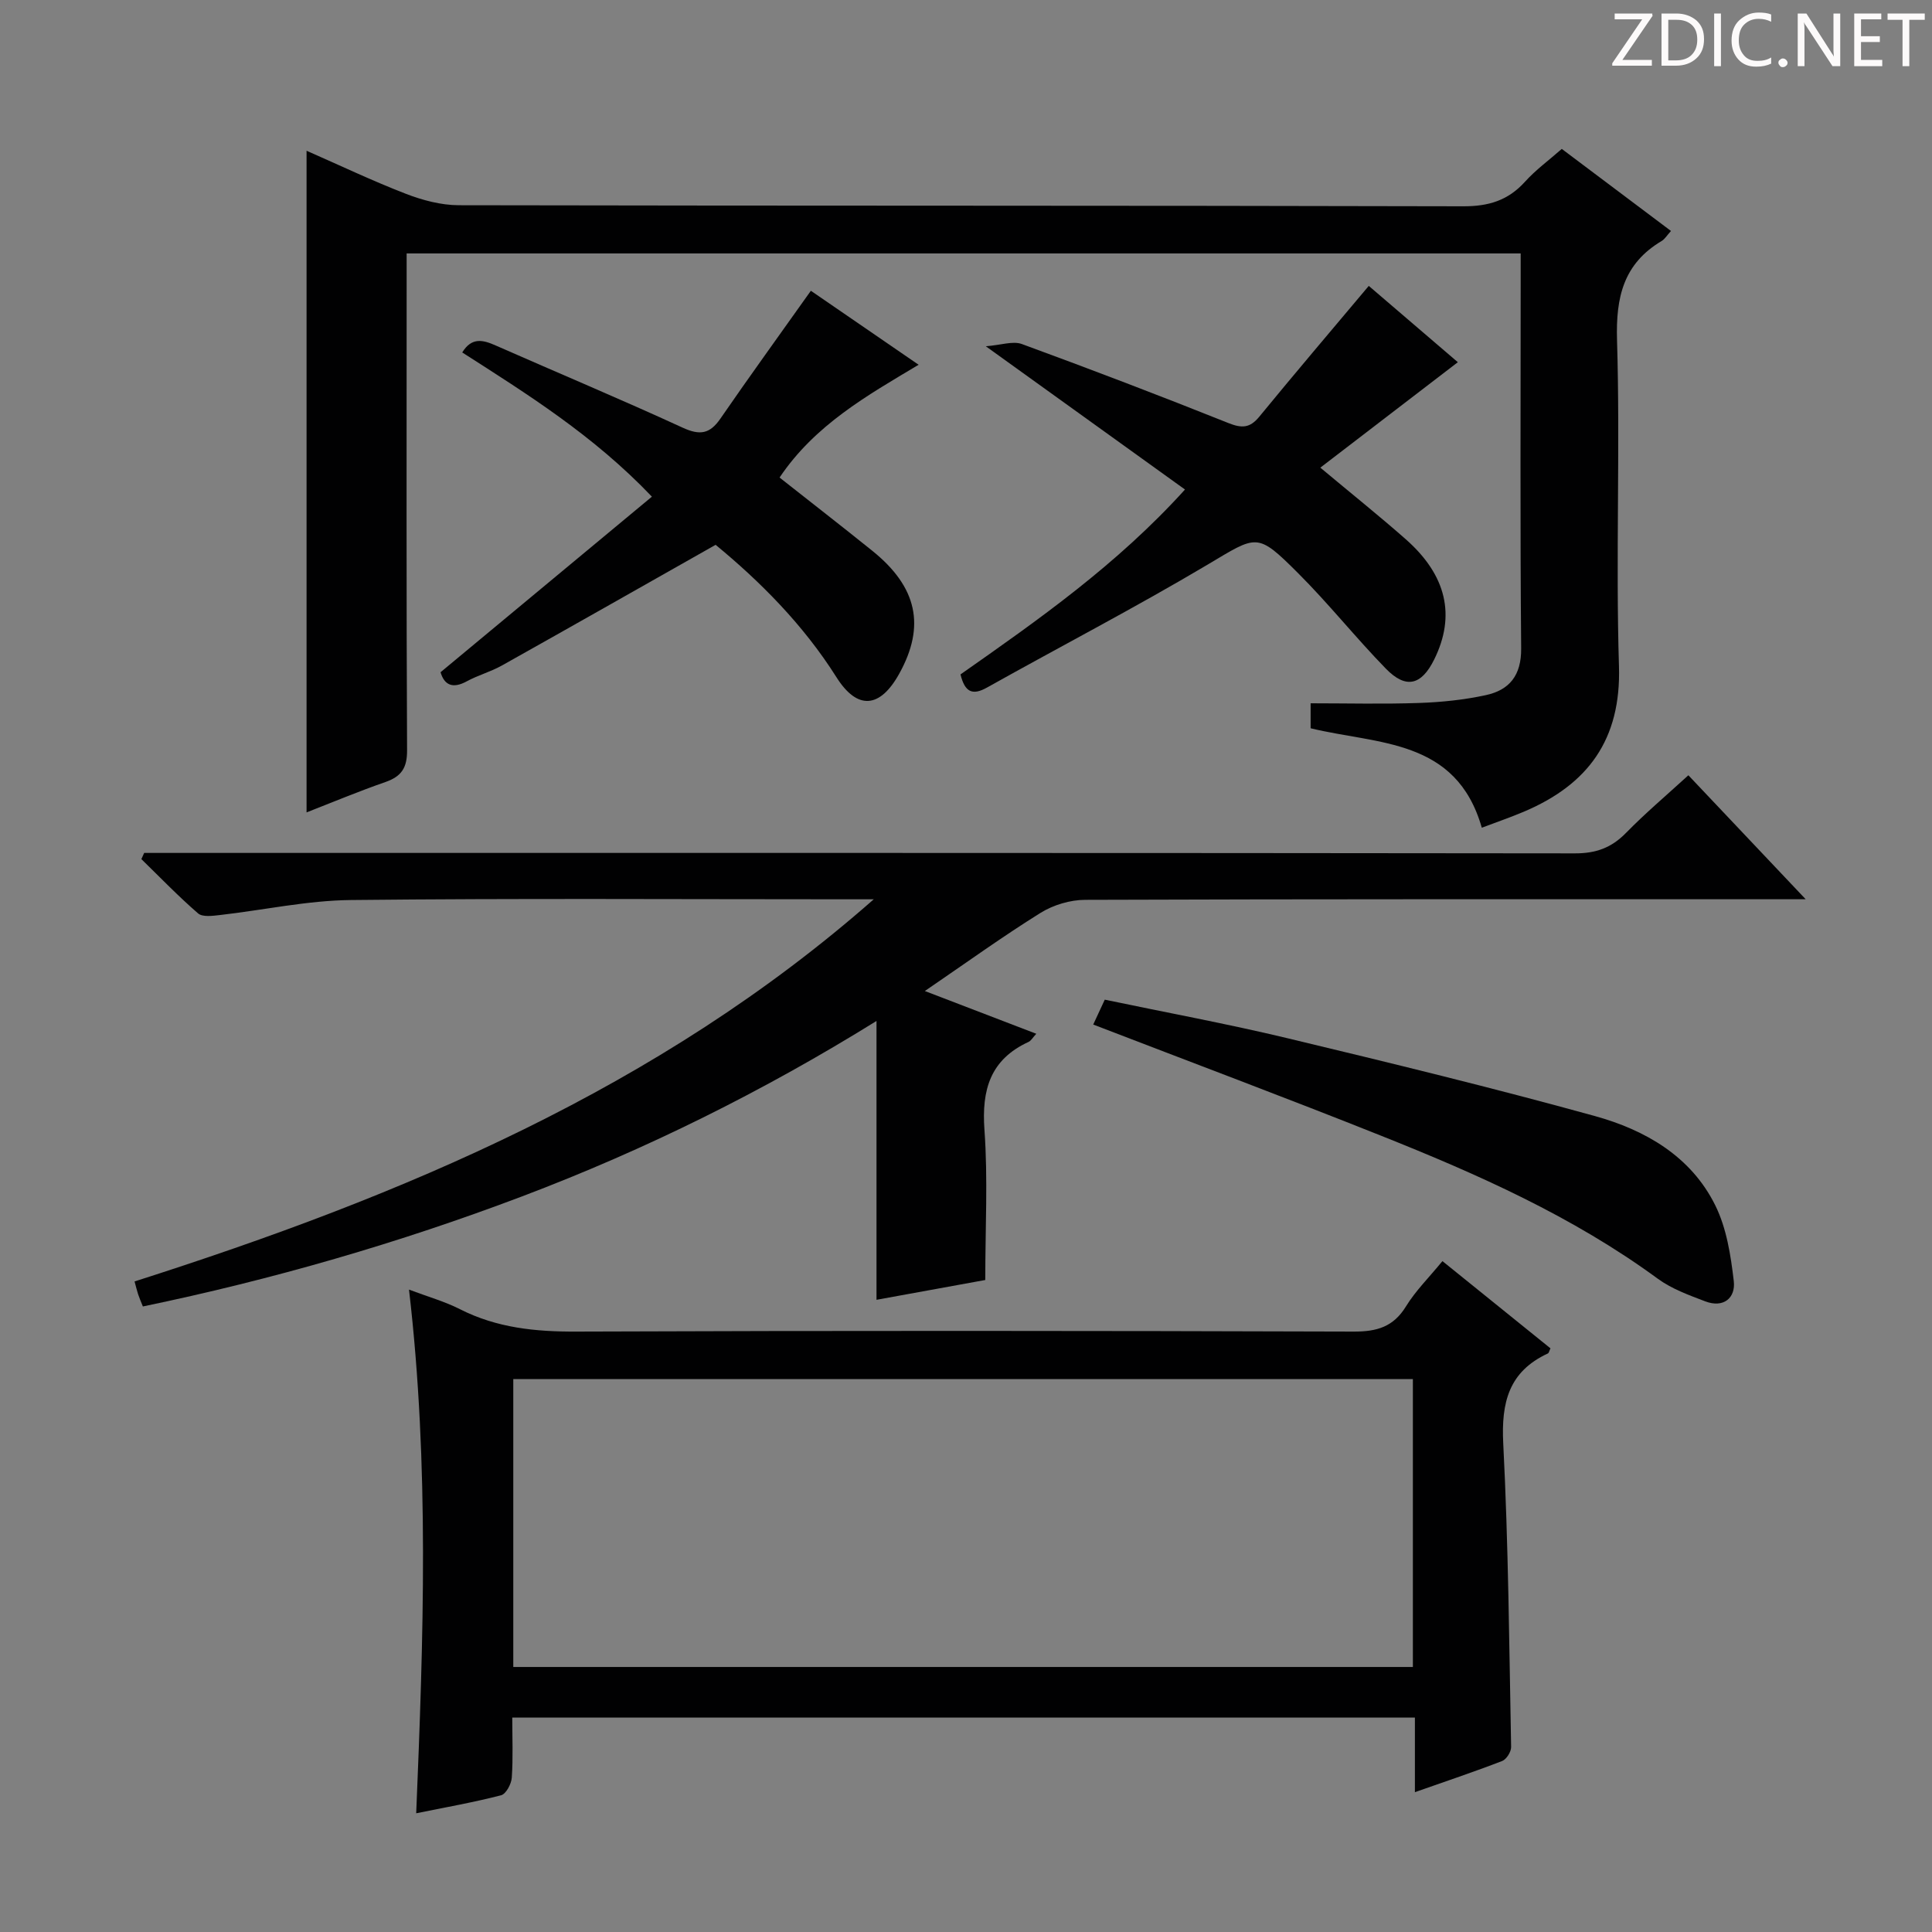<svg enable-background="new 0 0 400 400" viewBox="0 0 400 400" xmlns="http://www.w3.org/2000/svg"><rect x="0" y="0" width="400" height="400" fill="#808080" stroke="none"/><g fill="#fcfafa"><path d="m342.2 3.2-6.3 9.2h6.1v1.2h-8.2v-.5l6.2-9.1h-5.7v-1.2h7.8v.4z"/><path d="m344 13.7v-10.9h3.1c1.6 0 3 .5 4.1 1.4 1.1 1 1.6 2.2 1.6 3.9s-.5 3-1.6 4-2.5 1.5-4.2 1.5h-3zm1.4-9.6v8.4h1.6c1.4 0 2.5-.4 3.2-1.1.8-.8 1.2-1.8 1.2-3.2s-.4-2.4-1.2-3.1-1.8-1-3.1-1z"/><path d="m356.3 2.8v10.9h-1.4v-10.9z"/><path d="m366.6 13.2c-.8.4-1.8.6-3 .6-1.6 0-2.8-.5-3.7-1.5s-1.4-2.3-1.4-3.9c0-1.7.5-3.2 1.6-4.2s2.4-1.6 4-1.6c1 0 1.9.1 2.6.4v1.5c-.8-.4-1.6-.6-2.6-.6-1.2 0-2.2.4-3 1.2s-1.1 1.9-1.1 3.3c0 1.3.4 2.3 1.1 3.1s1.6 1.1 2.8 1.1c1.1 0 2-.2 2.8-.7v1.3z"/><path d="m368.2 13c0-.3.1-.5.3-.6.2-.2.4-.3.6-.3.3 0 .5.1.7.3s.3.4.3.6-.1.5-.3.6c-.2.2-.4.3-.7.3s-.5-.1-.6-.3c-.2-.2-.3-.4-.3-.6z"/><path d="m381.1 13.7h-1.7l-5.5-8.4c-.2-.2-.3-.5-.4-.7 0 .2.1.8.1 1.5v7.6h-1.4v-10.9h1.8l5.3 8.3c.3.4.4.6.4.8 0-.3-.1-.8-.1-1.6v-7.5h1.4v10.9z"/><path d="m389.7 13.7h-5.8v-10.9h5.6v1.2h-4.2v3.5h3.9v1.2h-3.9v3.7h4.4z"/><path d="m398.4 4.1h-3.1v9.6h-1.4v-9.6h-3.1v-1.3h7.7v1.3z"/></g><path d="m63.47 168.2c0-45.92 0-91.19 0-136.99 6.73 2.95 13.52 6.19 20.52 8.9 3.47 1.34 7.31 2.37 10.99 2.38 69.33.14 138.66.04 207.99.22 5.27.01 9.27-1.22 12.77-5.09 2.21-2.45 4.93-4.43 7.61-6.79 7.52 5.65 14.92 11.21 22.61 16.99-.84.92-1.27 1.67-1.91 2.06-7.93 4.71-9.53 11.64-9.26 20.57.67 22.48-.29 45.01.4 67.48.47 15.21-6.43 24.52-19.73 30.14-2.88 1.21-5.84 2.23-8.67 3.3-5.3-18.51-21.5-17.2-35.44-20.59 0-1.34 0-2.89 0-5.17 7.58 0 15.04.19 22.49-.07 4.61-.16 9.28-.64 13.79-1.62 4.88-1.06 7.36-4.08 7.31-9.66-.23-25.5-.1-51-.1-76.49 0-1.64 0-3.29 0-5.3-76.92 0-153.46 0-230.65 0v5.9c0 32.33-.07 64.66.09 96.99.02 3.63-1.18 5.39-4.45 6.54-5.45 1.89-10.78 4.12-16.36 6.3z" fill="#010102"/><path d="m29.85 176.59h6.23c96.67 0 193.33-.03 290 .09 4.35.01 7.56-1.16 10.56-4.23 3.95-4.04 8.28-7.7 12.92-11.94 7.85 8.29 15.57 16.45 24.29 25.67-2.96 0-4.82 0-6.67 0-47.5 0-95-.05-142.5.12-3.1.01-6.59 1.05-9.23 2.69-7.87 4.9-15.4 10.34-23.97 16.19 8.31 3.19 15.47 5.94 23.07 8.85-.76.83-1.09 1.45-1.59 1.68-7.93 3.65-9.74 9.9-9.14 18.21.73 10.09.17 20.27.17 31.09-6.8 1.24-14.59 2.66-22.52 4.1 0-19.14 0-38.03 0-57.73-23.35 14.5-47.78 26.63-73.38 36.32-25.5 9.65-51.59 17.2-78.51 22.79-.41-1.03-.73-1.76-.98-2.51-.25-.76-.43-1.54-.74-2.67 55.48-17.71 108.49-39.93 153.04-79.12-1.75 0-3.5 0-5.26 0-34.33 0-68.67-.22-103 .15-9.05.1-18.07 2.08-27.11 3.11-1.51.17-3.6.46-4.52-.34-4.09-3.54-7.86-7.46-11.74-11.24.2-.44.39-.86.58-1.28z" fill="#010102"/><path d="m106.06 355.61c0 4.21.18 8.33-.1 12.43-.09 1.31-1.19 3.38-2.21 3.65-5.6 1.45-11.32 2.46-17.58 3.73 1.5-36.22 2.75-72.03-1.49-108.42 3.92 1.48 7.39 2.45 10.54 4.05 7.64 3.88 15.64 4.68 24.12 4.64 53.65-.21 107.3-.17 160.95 0 4.79.01 8.19-.97 10.8-5.21 1.98-3.23 4.76-5.97 7.55-9.38 7.52 6.07 14.96 12.08 22.37 18.06-.26.53-.32.96-.54 1.06-8.1 3.75-9.67 10.15-9.24 18.63 1.07 20.92 1.23 41.89 1.63 62.85.02.99-.97 2.56-1.86 2.9-5.83 2.25-11.76 4.23-18.06 6.45 0-5.39 0-10.21 0-15.45-62.27.01-124.28.01-186.88.01zm.21-10.48h186.25c0-20.18 0-39.91 0-59.61-62.29 0-124.17 0-186.25 0z" fill="#010102"/><path d="m283.39 59.19c6.03 5.17 12.33 10.56 18.44 15.8-9.45 7.25-18.74 14.37-28.47 21.83 6.36 5.32 12.14 9.94 17.68 14.82 8.48 7.47 10.37 15.84 5.9 24.89-2.65 5.36-5.85 6.18-10.02 1.9-6.26-6.42-11.87-13.49-18.21-19.81-8.53-8.51-8.42-7.82-18.74-1.69-14.97 8.89-30.44 16.92-45.64 25.43-3.04 1.7-4.58.9-5.47-2.73 16.1-11.29 32.38-22.7 46.48-38.28-13.53-9.73-26.71-19.21-41.24-29.66 3.2-.25 5.62-1.14 7.47-.46 14.33 5.25 28.59 10.69 42.76 16.36 2.79 1.11 4.44 1.04 6.36-1.28 7.37-8.99 14.89-17.83 22.7-27.12z" fill="#010102"/><path d="m167.88 60.2c7.43 5.1 14.68 10.08 22.31 15.32-10.76 6.42-21.47 12.47-28.79 23.35 6.52 5.15 12.93 10.11 19.23 15.19 9.28 7.49 11.01 15.55 5.56 25.4-3.97 7.18-8.66 7.65-13.02.74-6.94-10.99-15.94-19.93-25.01-27.4-15.12 8.55-29.67 16.82-44.27 25-2.31 1.29-4.94 2-7.27 3.27-2.98 1.62-4.64.69-5.41-1.89 14.49-12.04 28.88-23.98 43.76-36.35-12.11-12.7-25.73-21.18-39.27-29.86 1.97-3.2 4.28-2.61 6.91-1.45 12.91 5.69 25.93 11.14 38.74 17.03 3.56 1.63 5.61 1.31 7.81-1.89 6.03-8.76 12.27-17.36 18.72-26.46z" fill="#010102"/><path d="m226.34 212.12c.77-1.65 1.46-3.13 2.39-5.15 12.64 2.65 25.3 4.98 37.81 7.98 21.28 5.1 42.55 10.28 63.64 16.11 10.42 2.88 19.92 8.32 24.95 18.5 2.34 4.72 3.21 10.35 3.83 15.67.41 3.51-2.13 5.64-5.91 4.2-3.39-1.29-6.95-2.58-9.83-4.69-17.61-12.9-37.34-21.66-57.43-29.66-19.57-7.81-39.3-15.2-59.45-22.96z" fill="#010102"/></svg>